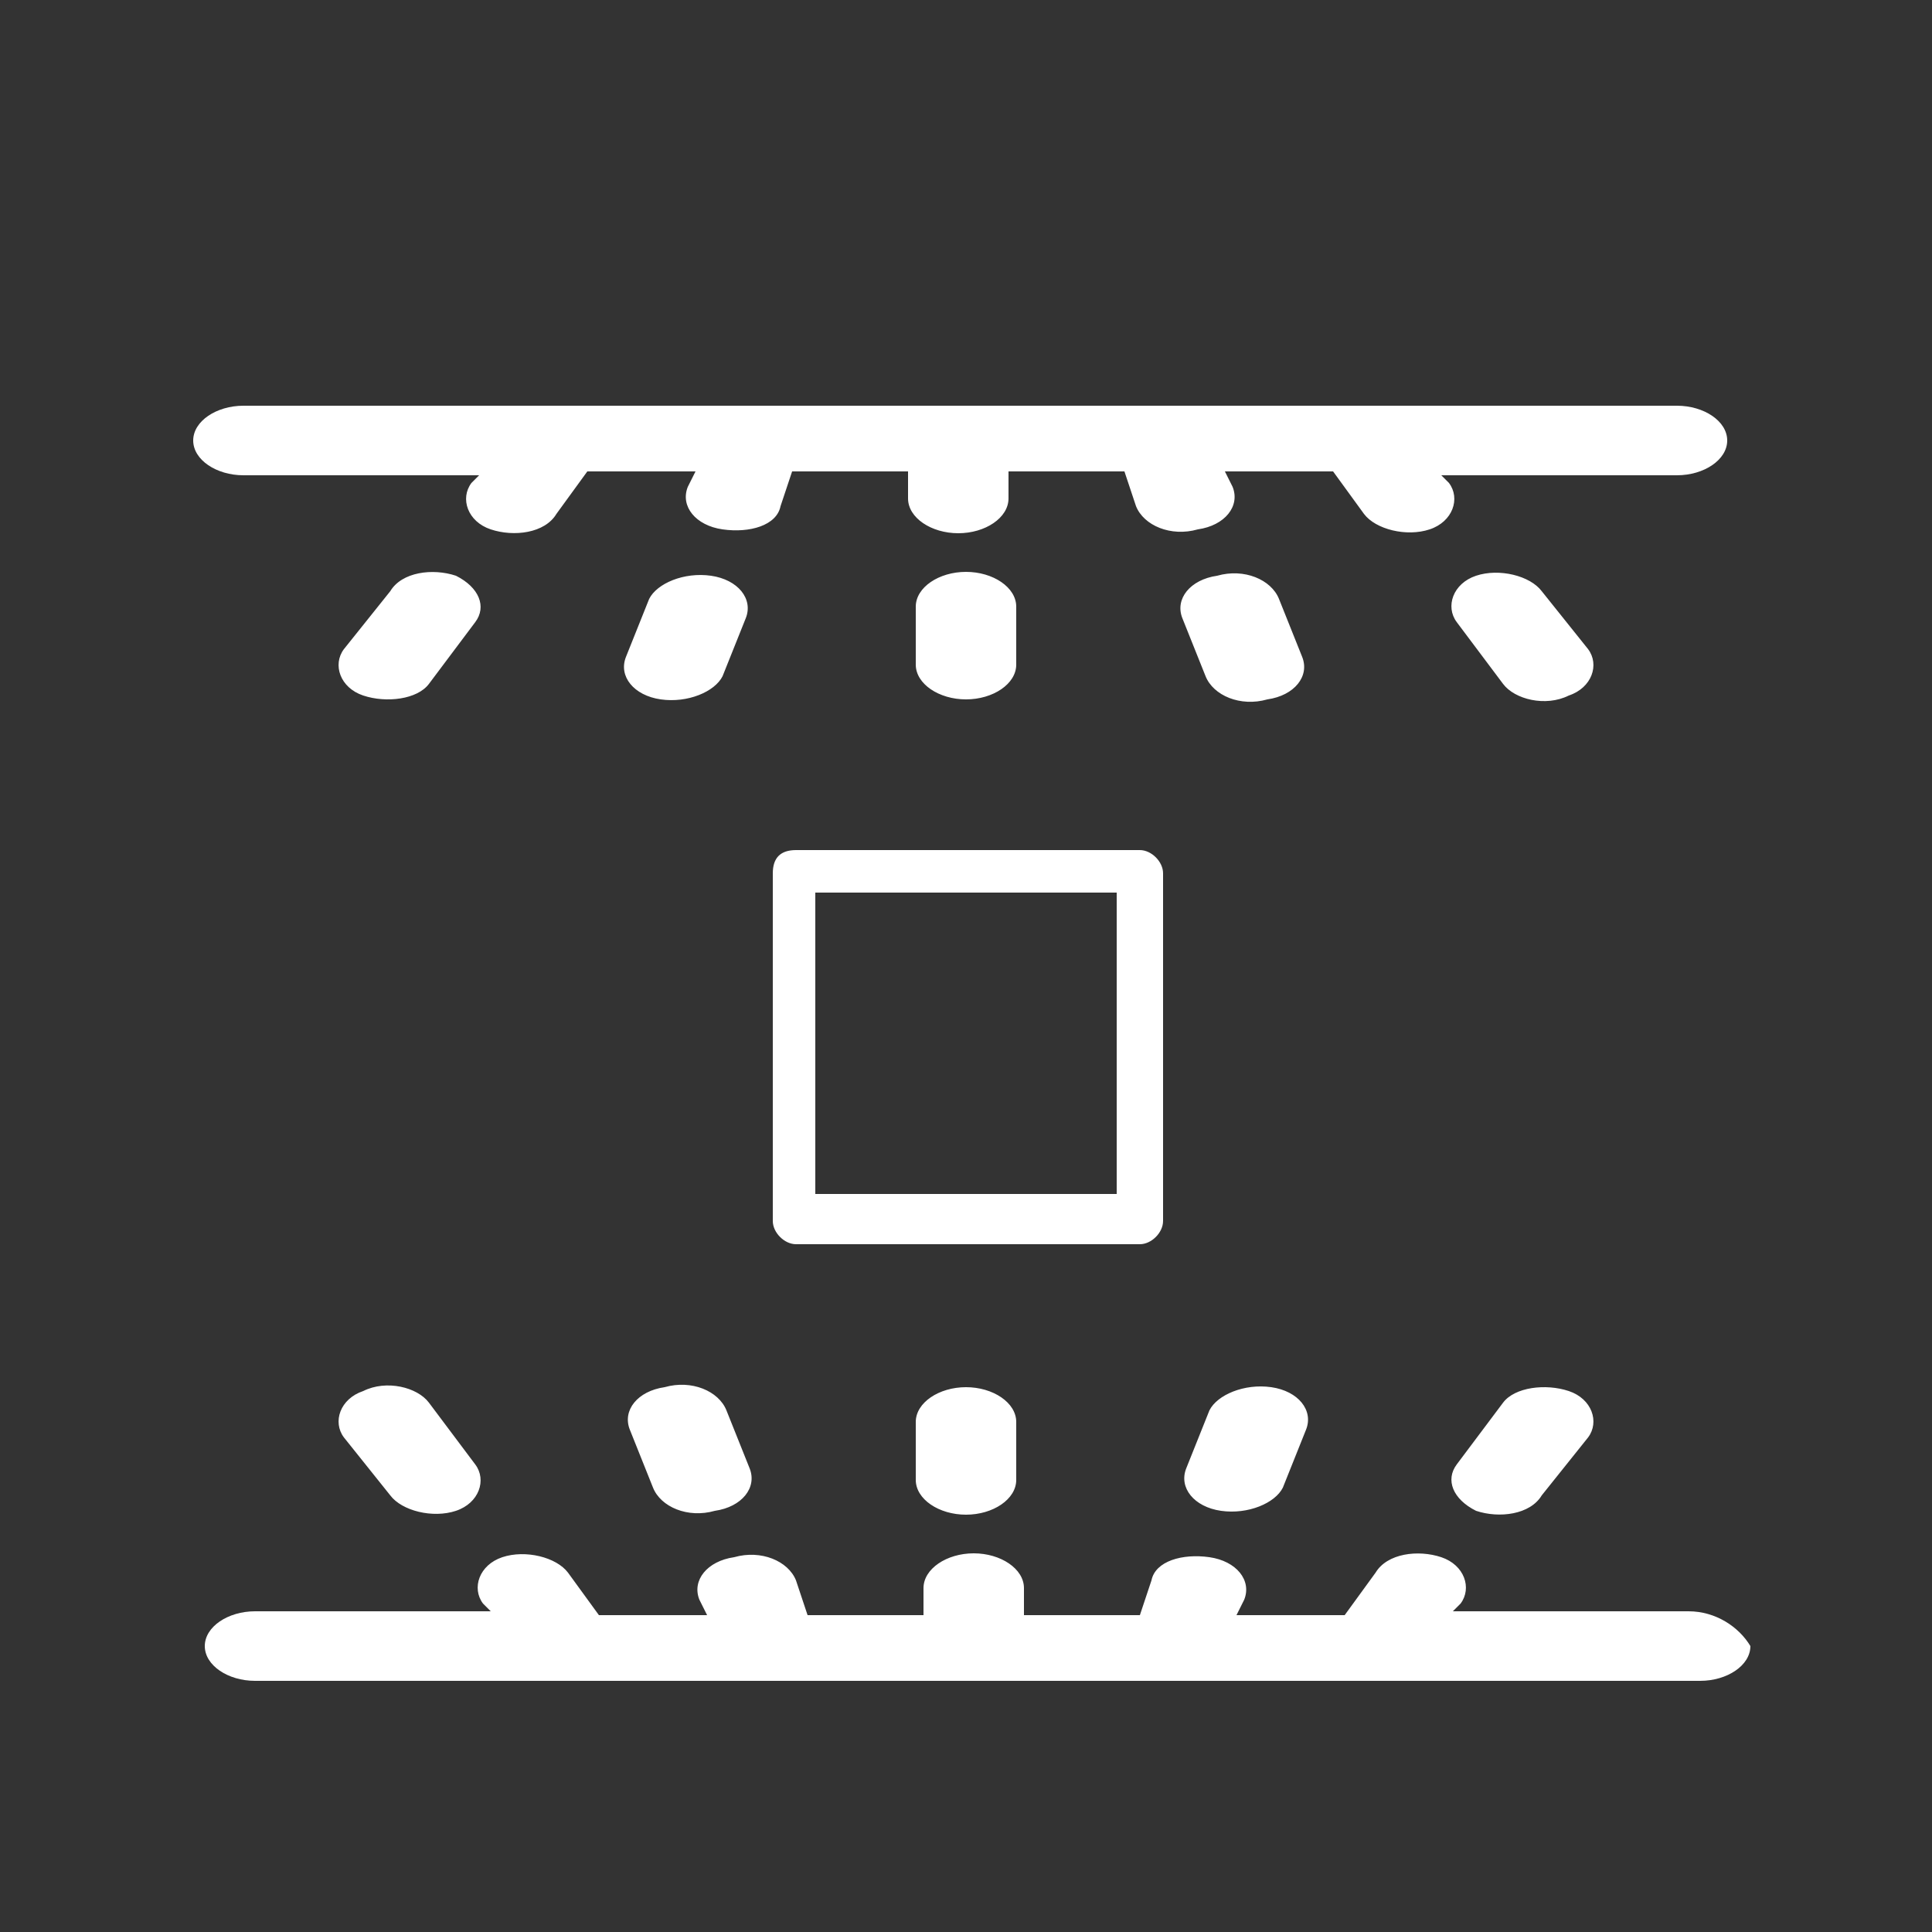 <?xml version="1.0" encoding="utf-8"?>
<!-- Generator: Adobe Illustrator 21.1.0, SVG Export Plug-In . SVG Version: 6.00 Build 0)  -->
<svg version="1.1" id="Layer_1" xmlns="http://www.w3.org/2000/svg" xmlns:xlink="http://www.w3.org/1999/xlink" x="0px" y="0px"
	 viewBox="0 0 50 50" style="enable-background:new 0 0 50 50;" xml:space="preserve">
<rect x="0" y="0" width="50" height="50" fill="#333333" stroke="none"/>
<style type="text/css">
	.st0{fill:#FFFFFF;}
</style>
<path class="st0" d="M26.3,15.7c0-0.5-0.6-0.9-1.3-0.9c-0.7,0-1.3,0.4-1.3,0.9v1.5c0,0.5,0.6,0.9,1.3,0.9c0.7,0,1.3-0.4,1.3-0.9
	V15.7L26.3,15.7z M33.7,17L33.7,17l-0.6-1.5c-0.2-0.5-0.9-0.8-1.6-0.6c-0.7,0.1-1.1,0.6-0.9,1.1l0.6,1.5c0.2,0.5,0.9,0.8,1.6,0.6
	C33.5,18,33.9,17.5,33.7,17L33.7,17z M6.3,12.3L6.3,12.3h6.1l-0.2,0.2c-0.3,0.4-0.1,1,0.5,1.2c0.6,0.2,1.4,0.1,1.7-0.4l0.8-1.1h2.8
	l-0.2,0.4c-0.2,0.5,0.2,1,0.9,1.1c0.7,0.1,1.4-0.1,1.5-0.6l0.3-0.9h3v0.7c0,0.5,0.6,0.9,1.3,0.9c0.7,0,1.3-0.4,1.3-0.9v-0.7h3
	l0.3,0.9c0.2,0.5,0.9,0.8,1.6,0.6c0.7-0.1,1.1-0.6,0.9-1.1l-0.2-0.4h2.8l0.8,1.1c0.3,0.4,1.1,0.6,1.7,0.4c0.6-0.2,0.8-0.8,0.5-1.2
	l-0.2-0.2h6.1c0.7,0,1.3-0.4,1.3-0.9c0-0.5-0.6-0.9-1.3-0.9H25.1l-0.1,0l-0.1,0H6.3c-0.7,0-1.3,0.4-1.3,0.9
	C5,11.9,5.6,12.3,6.3,12.3L6.3,12.3z M39.9,15.3L39.9,15.3c-0.3-0.4-1.1-0.6-1.7-0.4c-0.6,0.2-0.8,0.8-0.5,1.2l1.2,1.6
	c0.3,0.4,1.1,0.6,1.7,0.3c0.6-0.2,0.8-0.8,0.5-1.2L39.9,15.3L39.9,15.3z M18.7,17.5L18.7,17.5l0.6-1.5c0.2-0.5-0.2-1-0.9-1.1
	c-0.7-0.1-1.4,0.2-1.6,0.6L16.2,17c-0.2,0.5,0.2,1,0.9,1.1C17.8,18.2,18.5,17.9,18.7,17.5L18.7,17.5z M11.1,17.7L11.1,17.7l1.2-1.6
	c0.3-0.4,0.1-0.9-0.5-1.2c-0.6-0.2-1.4-0.1-1.7,0.4l-1.2,1.5c-0.3,0.4-0.1,1,0.5,1.2C10,18.2,10.8,18.1,11.1,17.7L11.1,17.7z"/>
<path class="st0" d="M23.7,38.3c0,0.5,0.6,0.9,1.3,0.9c0.7,0,1.3-0.4,1.3-0.9l0-1.5c0-0.5-0.6-0.9-1.3-0.9c-0.7,0-1.3,0.4-1.3,0.9
	L23.7,38.3L23.7,38.3z M16.3,37L16.3,37l0.6,1.5c0.2,0.5,0.9,0.8,1.6,0.6c0.7-0.1,1.1-0.6,0.9-1.1l-0.6-1.5
	c-0.2-0.5-0.9-0.8-1.6-0.6C16.5,36,16.1,36.5,16.3,37L16.3,37z M43.7,41.7L43.7,41.7l-6.1,0l0.2-0.2c0.3-0.4,0.1-1-0.5-1.2
	c-0.6-0.2-1.4-0.1-1.7,0.4l-0.8,1.1l-2.8,0l0.2-0.4c0.2-0.5-0.2-1-0.9-1.1c-0.7-0.1-1.4,0.1-1.5,0.6l-0.3,0.9l-3,0l0-0.7
	c0-0.5-0.6-0.9-1.3-0.9c-0.7,0-1.3,0.4-1.3,0.9l0,0.7l-3,0l-0.3-0.9c-0.2-0.5-0.9-0.8-1.6-0.6c-0.7,0.1-1.1,0.6-0.9,1.1l0.2,0.4
	l-2.8,0l-0.8-1.1c-0.3-0.4-1.1-0.6-1.7-0.4c-0.6,0.2-0.8,0.8-0.5,1.2l0.2,0.2l-6.1,0c-0.7,0-1.3,0.4-1.3,0.9c0,0.5,0.6,0.9,1.3,0.9
	l18.6,0l0.1,0l0.1,0l18.6,0c0.7,0,1.3-0.4,1.3-0.9C45,42.1,44.4,41.7,43.7,41.7L43.7,41.7z M10.1,38.7L10.1,38.7
	c0.3,0.4,1.1,0.6,1.7,0.4c0.6-0.2,0.8-0.8,0.5-1.2l-1.2-1.6c-0.3-0.4-1.1-0.6-1.7-0.3c-0.6,0.2-0.8,0.8-0.5,1.2L10.1,38.7L10.1,38.7
	z M31.3,36.5L31.3,36.5l-0.6,1.5c-0.2,0.5,0.2,1,0.9,1.1c0.7,0.1,1.4-0.2,1.6-0.6l0.6-1.5c0.2-0.5-0.2-1-0.9-1.1
	C32.2,35.8,31.5,36.1,31.3,36.5L31.3,36.5z M38.9,36.3L38.9,36.3l-1.2,1.6c-0.3,0.4-0.1,0.9,0.5,1.2c0.6,0.2,1.4,0.1,1.7-0.4
	l1.2-1.5c0.3-0.4,0.1-1-0.5-1.2C40,35.8,39.2,35.9,38.9,36.3L38.9,36.3z"/>
<path class="st0" d="M20.6,22L20.6,22h8.9c0.3,0,0.6,0.3,0.6,0.6v0v9c0,0.3-0.3,0.6-0.6,0.6h0h-8.9c-0.3,0-0.6-0.3-0.6-0.6v0v-9
	C20,22.2,20.2,22,20.6,22L20.6,22z M28.9,23.1L28.9,23.1h-7.8v7.8h7.8V23.1L28.9,23.1z"/>
</svg>
